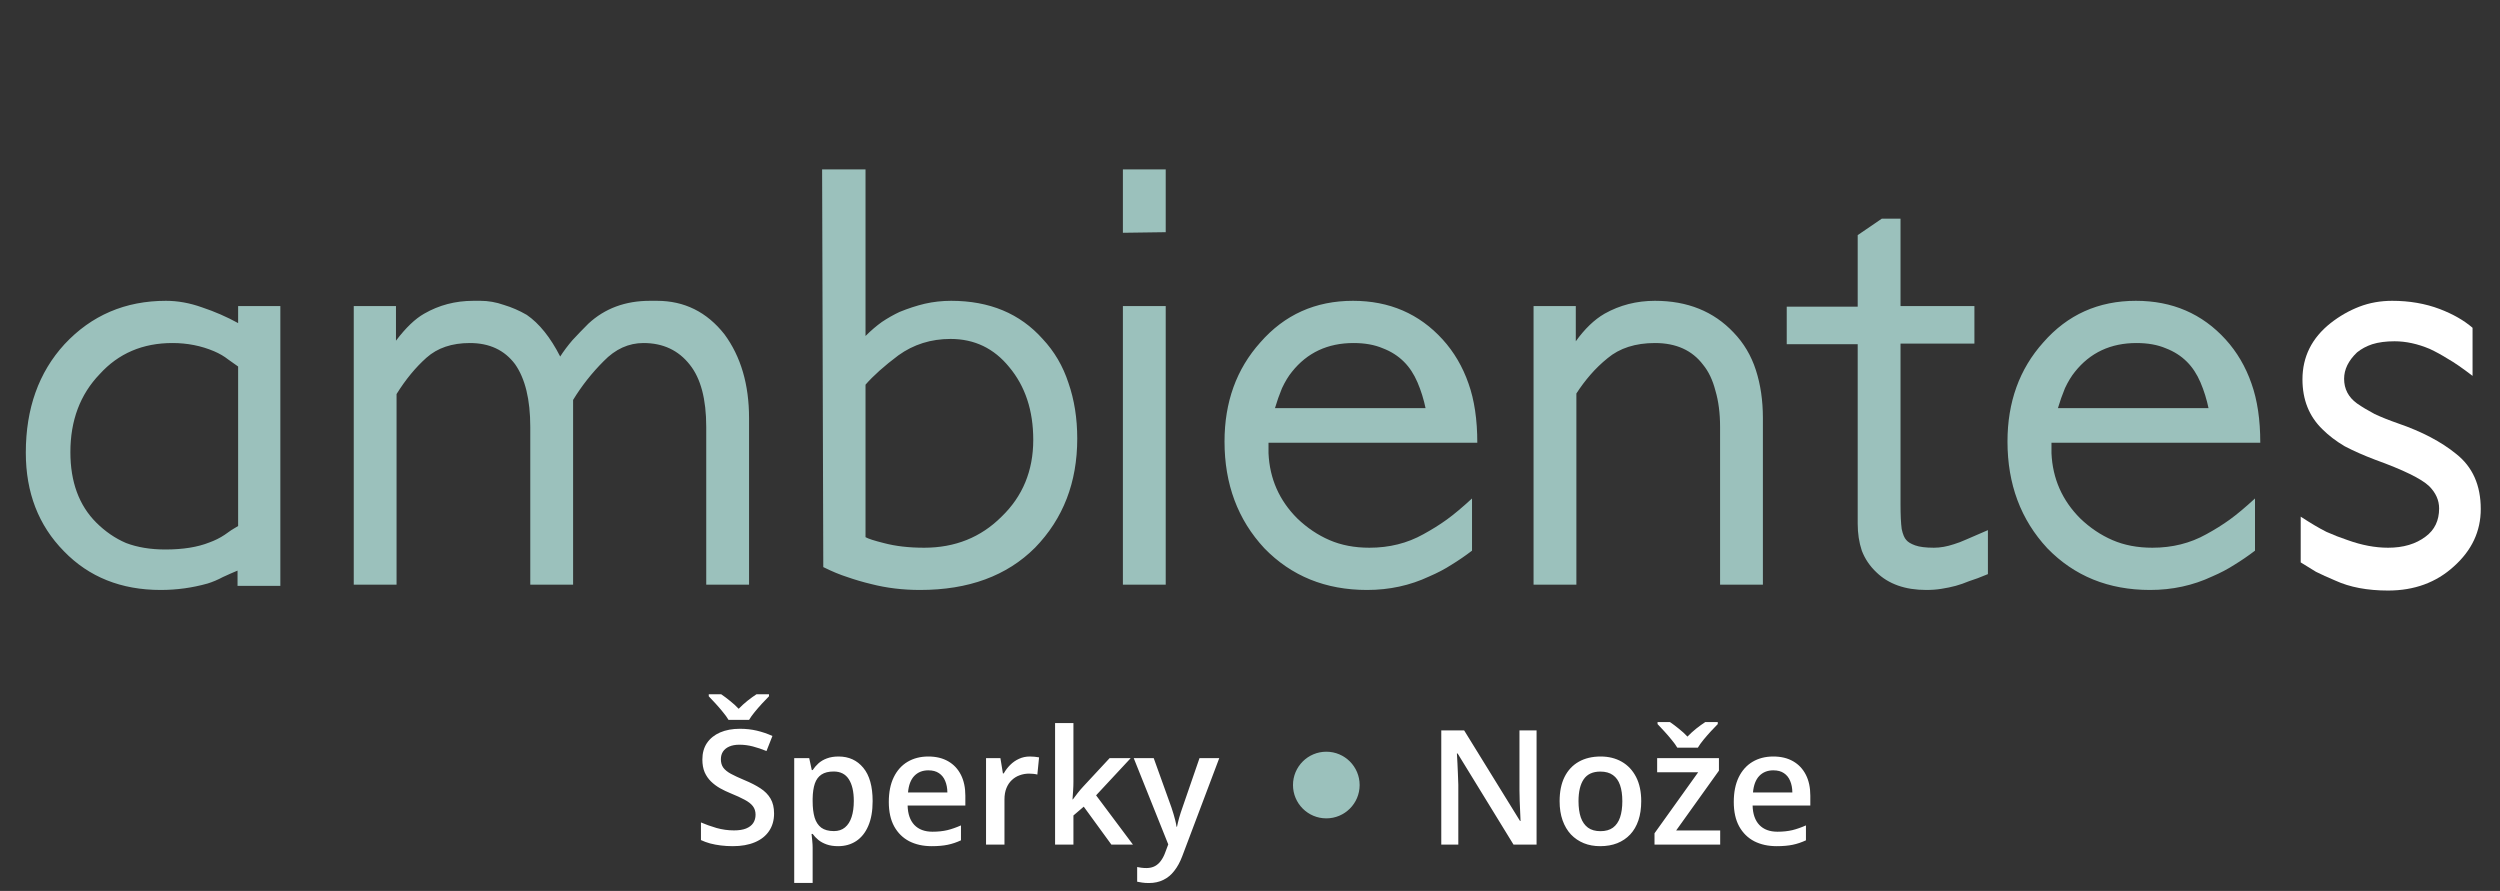 <svg width="188" height="67" viewBox="0 0 188 67" fill="none" xmlns="http://www.w3.org/2000/svg">
<rect x="0" y="0" width="188" height="67" fill="#333333" stroke="none"/>
<path d="M21.082 44.056H17.863V42.909C17.51 43.056 17.142 43.218 16.76 43.395C16.378 43.6 15.996 43.762 15.613 43.88C14.467 44.203 13.29 44.365 12.085 44.365C9.115 44.365 6.689 43.395 4.808 41.454C2.896 39.513 1.941 37.043 1.941 34.044C1.941 30.721 2.911 28.002 4.852 25.885C6.88 23.709 9.424 22.621 12.482 22.621C13.364 22.621 14.261 22.782 15.172 23.106C16.143 23.429 17.054 23.826 17.907 24.297V23.018H21.082V44.056ZM17.907 39.557V27.561C17.701 27.414 17.451 27.237 17.157 27.031C16.863 26.796 16.51 26.59 16.099 26.414C15.128 26.002 14.084 25.796 12.967 25.796C10.732 25.796 8.909 26.576 7.498 28.134C6.028 29.663 5.293 31.618 5.293 34C5.293 36.235 5.94 37.999 7.233 39.293C7.91 39.969 8.659 40.484 9.483 40.836C10.335 41.16 11.32 41.322 12.438 41.322C13.761 41.322 14.864 41.145 15.746 40.792C16.157 40.645 16.54 40.454 16.892 40.219C17.245 39.954 17.583 39.734 17.907 39.557ZM56.329 43.968H53.109V32.103C53.109 30.016 52.697 28.457 51.874 27.428C51.021 26.34 49.86 25.796 48.39 25.796C47.272 25.796 46.273 26.252 45.391 27.164C44.508 28.046 43.744 29.016 43.097 30.075V43.968H39.877V32.103C39.877 30.045 39.495 28.472 38.731 27.384C37.937 26.326 36.805 25.796 35.334 25.796C33.982 25.796 32.894 26.164 32.071 26.899C31.247 27.634 30.497 28.546 29.821 29.634V43.968H26.602V23.018H29.777V25.62C30.512 24.65 31.218 23.973 31.894 23.591C33.011 22.944 34.246 22.621 35.599 22.621H36.128C36.716 22.621 37.304 22.724 37.892 22.93C38.481 23.106 39.054 23.356 39.613 23.679C40.554 24.326 41.392 25.37 42.127 26.811C42.391 26.399 42.7 25.988 43.053 25.576C43.435 25.164 43.832 24.753 44.244 24.341C45.479 23.194 47.022 22.621 48.875 22.621H49.404C51.462 22.621 53.153 23.459 54.476 25.135C55.711 26.811 56.329 28.913 56.329 31.442V43.968ZM81.009 32.986C81.009 36.279 79.95 39.013 77.833 41.189C75.716 43.306 72.835 44.365 69.189 44.365C67.895 44.365 66.674 44.218 65.528 43.924C64.91 43.777 64.308 43.6 63.719 43.395C63.161 43.218 62.558 42.968 61.911 42.645L61.823 12.741H65.087V25.267C65.498 24.855 65.91 24.503 66.322 24.209C66.763 23.915 67.204 23.665 67.645 23.459C68.292 23.194 68.924 22.988 69.541 22.841C70.188 22.694 70.85 22.621 71.526 22.621C74.408 22.621 76.701 23.576 78.407 25.488C79.289 26.429 79.936 27.531 80.347 28.796C80.788 30.06 81.009 31.457 81.009 32.986ZM77.701 33.074C77.701 30.869 77.098 29.046 75.893 27.605C74.746 26.193 73.276 25.488 71.482 25.488C70.012 25.488 68.703 25.899 67.557 26.723C66.498 27.517 65.675 28.252 65.087 28.928V40.395C65.293 40.513 65.748 40.66 66.454 40.836C67.336 41.072 68.35 41.189 69.497 41.189C71.82 41.189 73.761 40.41 75.319 38.852C76.907 37.323 77.701 35.397 77.701 33.074ZM87.662 17.46L84.442 17.505V12.741H87.662V17.46ZM87.662 43.968H84.442V23.018H87.662V43.968ZM111.093 33.294H95.392V34.088C95.48 35.999 96.2 37.631 97.553 38.984C98.288 39.69 99.097 40.234 99.979 40.616C100.861 40.998 101.861 41.189 102.978 41.189C104.477 41.189 105.83 40.851 107.036 40.175C107.682 39.822 108.271 39.454 108.8 39.072C109.329 38.69 109.961 38.161 110.696 37.484V41.41C110.197 41.792 109.682 42.145 109.153 42.468C108.653 42.792 108.094 43.086 107.477 43.35C106.036 44.027 104.477 44.365 102.801 44.365C99.685 44.365 97.112 43.321 95.083 41.233C93.084 39.087 92.084 36.411 92.084 33.206C92.084 30.236 92.981 27.752 94.774 25.752C96.597 23.665 98.92 22.621 101.743 22.621C104.477 22.621 106.727 23.591 108.491 25.532C109.344 26.473 109.991 27.575 110.432 28.84C110.873 30.075 111.093 31.559 111.093 33.294ZM107.212 30.692V30.736C107.065 30.03 106.859 29.369 106.595 28.752C106.33 28.134 105.992 27.619 105.58 27.208C105.139 26.767 104.61 26.429 103.992 26.193C103.375 25.929 102.64 25.796 101.787 25.796C99.846 25.796 98.303 26.517 97.156 27.958C96.891 28.281 96.641 28.693 96.406 29.192C96.2 29.692 96.024 30.192 95.877 30.692H107.212ZM132.57 43.968H129.35V32.103C129.35 31.074 129.232 30.163 128.997 29.369C128.791 28.575 128.483 27.928 128.071 27.428C127.248 26.34 126.042 25.796 124.454 25.796C122.984 25.796 121.793 26.179 120.882 26.943C120.411 27.325 119.985 27.737 119.603 28.178C119.22 28.619 118.868 29.09 118.544 29.59V43.968H115.324V23.018H118.5V25.664C119.176 24.723 119.897 24.032 120.661 23.591C121.808 22.944 123.072 22.621 124.454 22.621C126.895 22.621 128.865 23.415 130.364 25.003C131.129 25.796 131.688 26.737 132.04 27.825C132.393 28.913 132.57 30.119 132.57 31.442V43.968ZM149.491 43.174C148.932 43.409 148.462 43.586 148.079 43.703C147.726 43.85 147.388 43.968 147.065 44.056C146.741 44.144 146.389 44.218 146.006 44.277C145.653 44.336 145.271 44.365 144.86 44.365C143.272 44.365 142.022 43.924 141.111 43.042C140.611 42.571 140.243 42.027 140.008 41.41C139.802 40.792 139.699 40.116 139.699 39.381V25.885H134.362V23.062H139.699V17.681L141.508 16.446H142.919V23.018H148.476V25.84H142.919V37.925C142.919 38.719 142.948 39.337 143.007 39.778C143.095 40.19 143.213 40.469 143.36 40.616C143.478 40.763 143.698 40.895 144.022 41.013C144.345 41.13 144.815 41.189 145.433 41.189C145.903 41.189 146.403 41.101 146.933 40.925C147.227 40.836 147.535 40.719 147.859 40.572C148.212 40.425 148.756 40.19 149.491 39.866V43.174ZM169.973 33.294H154.271V34.088C154.359 35.999 155.08 37.631 156.432 38.984C157.167 39.69 157.976 40.234 158.858 40.616C159.74 40.998 160.74 41.189 161.857 41.189C163.357 41.189 164.709 40.851 165.915 40.175C166.562 39.822 167.15 39.454 167.679 39.072C168.208 38.69 168.84 38.161 169.576 37.484V41.41C169.076 41.792 168.561 42.145 168.032 42.468C167.532 42.792 166.973 43.086 166.356 43.35C164.915 44.027 163.357 44.365 161.681 44.365C158.564 44.365 155.991 43.321 153.962 41.233C151.963 39.087 150.963 36.411 150.963 33.206C150.963 30.236 151.86 27.752 153.653 25.752C155.477 23.665 157.799 22.621 160.622 22.621C163.357 22.621 165.606 23.591 167.37 25.532C168.223 26.473 168.87 27.575 169.311 28.84C169.752 30.075 169.973 31.559 169.973 33.294ZM166.091 30.692V30.736C165.944 30.03 165.738 29.369 165.474 28.752C165.209 28.134 164.871 27.619 164.459 27.208C164.018 26.767 163.489 26.429 162.872 26.193C162.254 25.929 161.519 25.796 160.666 25.796C158.726 25.796 157.182 26.517 156.035 27.958C155.771 28.281 155.521 28.693 155.285 29.192C155.08 29.692 154.903 30.192 154.756 30.692H166.091Z" fill="#9BC1BC"/>
<path d="M186.553 38.278C186.553 39.954 185.877 41.395 184.524 42.601C183.201 43.806 181.554 44.409 179.584 44.409C178.026 44.409 176.703 44.159 175.615 43.659C175.056 43.424 174.571 43.203 174.159 42.998C173.777 42.762 173.395 42.527 173.013 42.292V38.852C173.777 39.352 174.424 39.734 174.953 39.998C175.483 40.234 176.012 40.44 176.541 40.616C177.6 40.998 178.614 41.189 179.584 41.189C180.731 41.189 181.672 40.91 182.407 40.351C183.083 39.851 183.422 39.146 183.422 38.234C183.422 37.617 183.172 37.058 182.672 36.558C182.084 35.999 180.731 35.338 178.614 34.573C177.761 34.25 176.997 33.912 176.321 33.559C175.674 33.177 175.115 32.75 174.645 32.28C173.645 31.31 173.145 30.06 173.145 28.531C173.145 26.826 173.851 25.414 175.262 24.297C175.938 23.768 176.659 23.356 177.423 23.062C178.188 22.768 179.011 22.621 179.893 22.621C181.187 22.621 182.378 22.827 183.466 23.238C184.465 23.62 185.289 24.091 185.936 24.65V28.266C185.171 27.678 184.554 27.252 184.083 26.987C183.613 26.693 183.157 26.443 182.716 26.238C181.804 25.855 180.922 25.664 180.07 25.664C179.423 25.664 178.864 25.738 178.394 25.885C177.953 26.032 177.57 26.238 177.247 26.502C176.6 27.12 176.277 27.781 176.277 28.487C176.277 29.251 176.6 29.869 177.247 30.339C177.629 30.604 178.07 30.869 178.57 31.133C179.07 31.368 179.658 31.604 180.334 31.839C182.128 32.456 183.583 33.221 184.701 34.132C185.936 35.103 186.553 36.485 186.553 38.278Z" fill="white"/>
<path d="M58.21 61.177C58.21 61.686 58.084 62.125 57.834 62.493C57.587 62.861 57.231 63.143 56.765 63.338C56.303 63.534 55.751 63.632 55.108 63.632C54.795 63.632 54.496 63.614 54.21 63.579C53.924 63.544 53.654 63.493 53.399 63.426C53.149 63.356 52.92 63.272 52.712 63.174V61.847C53.061 61.999 53.45 62.138 53.881 62.264C54.312 62.385 54.75 62.446 55.197 62.446C55.561 62.446 55.862 62.399 56.101 62.305C56.344 62.207 56.524 62.07 56.641 61.894C56.759 61.714 56.818 61.504 56.818 61.265C56.818 61.011 56.749 60.795 56.612 60.619C56.475 60.443 56.267 60.282 55.989 60.137C55.715 59.989 55.371 59.83 54.956 59.662C54.674 59.548 54.404 59.419 54.145 59.274C53.891 59.129 53.664 58.959 53.464 58.763C53.264 58.567 53.106 58.336 52.988 58.07C52.875 57.8 52.818 57.483 52.818 57.118C52.818 56.633 52.933 56.218 53.164 55.873C53.399 55.529 53.728 55.264 54.151 55.08C54.578 54.896 55.075 54.804 55.643 54.804C56.093 54.804 56.516 54.851 56.912 54.945C57.311 55.039 57.703 55.172 58.086 55.345L57.64 56.478C57.288 56.333 56.945 56.218 56.612 56.132C56.283 56.046 55.946 56.002 55.602 56.002C55.304 56.002 55.052 56.048 54.844 56.138C54.637 56.228 54.478 56.355 54.368 56.519C54.263 56.68 54.21 56.872 54.21 57.095C54.21 57.346 54.27 57.557 54.392 57.729C54.517 57.898 54.709 58.052 54.968 58.193C55.23 58.334 55.567 58.491 55.978 58.663C56.452 58.859 56.853 59.065 57.182 59.28C57.515 59.495 57.769 59.754 57.945 60.055C58.121 60.353 58.21 60.727 58.21 61.177ZM54.785 54.135C54.68 53.955 54.537 53.757 54.357 53.542C54.181 53.322 53.996 53.109 53.805 52.901C53.617 52.694 53.448 52.514 53.299 52.361V52.208H54.233C54.441 52.349 54.66 52.514 54.891 52.702C55.126 52.886 55.345 53.085 55.549 53.301C55.757 53.085 55.978 52.884 56.213 52.696C56.452 52.508 56.677 52.345 56.888 52.208H57.828V52.361C57.679 52.51 57.507 52.69 57.311 52.901C57.119 53.109 56.933 53.322 56.753 53.542C56.577 53.757 56.436 53.955 56.33 54.135H54.785ZM63.061 56.889C63.833 56.889 64.451 57.171 64.917 57.735C65.387 58.299 65.622 59.137 65.622 60.249C65.622 60.985 65.512 61.606 65.293 62.111C65.078 62.612 64.774 62.992 64.383 63.25C63.995 63.505 63.543 63.632 63.026 63.632C62.697 63.632 62.411 63.589 62.168 63.503C61.926 63.417 61.718 63.305 61.546 63.168C61.373 63.027 61.229 62.874 61.111 62.71H61.029C61.048 62.867 61.066 63.041 61.082 63.233C61.101 63.421 61.111 63.593 61.111 63.75V66.398H59.725V57.013H60.853L61.047 57.911H61.111C61.233 57.727 61.379 57.557 61.552 57.4C61.728 57.244 61.939 57.12 62.186 57.03C62.437 56.936 62.728 56.889 63.061 56.889ZM62.691 58.017C62.311 58.017 62.006 58.093 61.775 58.246C61.548 58.395 61.381 58.62 61.276 58.922C61.174 59.223 61.119 59.601 61.111 60.055V60.249C61.111 60.731 61.16 61.14 61.258 61.477C61.36 61.809 61.526 62.064 61.757 62.24C61.992 62.412 62.309 62.498 62.709 62.498C63.045 62.498 63.323 62.407 63.543 62.222C63.766 62.038 63.932 61.776 64.042 61.435C64.152 61.095 64.206 60.693 64.206 60.231C64.206 59.531 64.081 58.986 63.831 58.599C63.584 58.211 63.204 58.017 62.691 58.017ZM69.81 56.889C70.389 56.889 70.886 57.009 71.302 57.248C71.717 57.486 72.036 57.825 72.259 58.264C72.482 58.702 72.594 59.227 72.594 59.838V60.578H68.253C68.269 61.208 68.437 61.694 68.758 62.035C69.083 62.375 69.537 62.545 70.121 62.545C70.536 62.545 70.908 62.506 71.237 62.428C71.57 62.346 71.912 62.226 72.265 62.07V63.192C71.94 63.344 71.609 63.456 71.272 63.526C70.935 63.597 70.532 63.632 70.062 63.632C69.424 63.632 68.862 63.509 68.376 63.262C67.895 63.011 67.517 62.639 67.243 62.146C66.973 61.653 66.838 61.04 66.838 60.308C66.838 59.579 66.961 58.961 67.208 58.452C67.454 57.943 67.801 57.555 68.247 57.289C68.694 57.023 69.215 56.889 69.81 56.889ZM69.81 57.929C69.375 57.929 69.023 58.07 68.752 58.352C68.486 58.634 68.33 59.047 68.283 59.591H71.243C71.239 59.266 71.184 58.978 71.078 58.728C70.977 58.477 70.82 58.281 70.609 58.141C70.401 57.999 70.135 57.929 69.81 57.929ZM77.445 56.889C77.555 56.889 77.674 56.895 77.803 56.907C77.933 56.919 78.044 56.934 78.138 56.954L78.009 58.246C77.927 58.223 77.825 58.205 77.704 58.193C77.586 58.182 77.48 58.176 77.386 58.176C77.14 58.176 76.905 58.217 76.682 58.299C76.458 58.377 76.261 58.499 76.088 58.663C75.916 58.824 75.781 59.025 75.683 59.268C75.585 59.511 75.536 59.793 75.536 60.114V63.515H74.15V57.013H75.231L75.419 58.158H75.483C75.613 57.927 75.773 57.716 75.965 57.524C76.157 57.332 76.376 57.179 76.623 57.066C76.873 56.948 77.147 56.889 77.445 56.889ZM80.722 54.376V58.792C80.722 58.992 80.715 59.211 80.699 59.45C80.683 59.685 80.668 59.906 80.652 60.114H80.681C80.783 59.977 80.905 59.816 81.046 59.632C81.19 59.448 81.328 59.288 81.457 59.151L83.442 57.013H85.028L82.426 59.809L85.198 63.515H83.577L81.498 60.66L80.722 61.324V63.515H79.342V54.376H80.722ZM85.257 57.013H86.76L88.094 60.725C88.152 60.893 88.205 61.06 88.252 61.224C88.303 61.385 88.346 61.543 88.382 61.7C88.421 61.856 88.452 62.013 88.475 62.17H88.511C88.55 61.966 88.605 61.739 88.675 61.488C88.749 61.234 88.832 60.979 88.922 60.725L90.202 57.013H91.688L88.898 64.407C88.738 64.83 88.54 65.191 88.305 65.488C88.074 65.79 87.8 66.017 87.483 66.169C87.166 66.326 86.803 66.404 86.396 66.404C86.201 66.404 86.03 66.393 85.885 66.369C85.74 66.35 85.617 66.328 85.515 66.305V65.2C85.597 65.22 85.701 65.237 85.826 65.253C85.952 65.269 86.081 65.277 86.214 65.277C86.461 65.277 86.674 65.228 86.854 65.13C87.034 65.032 87.187 64.893 87.312 64.713C87.438 64.537 87.542 64.335 87.624 64.108L87.853 63.497L85.257 57.013Z" fill="white"/>
<path d="M115.55 63.515H113.817L109.612 56.66H109.559C109.575 56.891 109.588 57.136 109.6 57.395C109.616 57.653 109.628 57.919 109.635 58.193C109.647 58.467 109.657 58.745 109.665 59.027V63.515H108.384V54.928H110.105L114.305 61.735H114.346C114.338 61.535 114.328 61.306 114.316 61.048C114.305 60.789 114.293 60.523 114.281 60.249C114.273 59.971 114.268 59.703 114.264 59.444V54.928H115.55V63.515ZM123.42 60.249C123.42 60.789 123.35 61.269 123.209 61.688C123.068 62.107 122.862 62.461 122.592 62.751C122.322 63.037 121.997 63.256 121.617 63.409C121.237 63.558 120.809 63.632 120.331 63.632C119.884 63.632 119.475 63.558 119.103 63.409C118.731 63.256 118.408 63.037 118.134 62.751C117.864 62.461 117.655 62.107 117.506 61.688C117.357 61.269 117.283 60.789 117.283 60.249C117.283 59.532 117.406 58.925 117.653 58.428C117.903 57.927 118.259 57.545 118.722 57.283C119.184 57.021 119.734 56.889 120.372 56.889C120.971 56.889 121.5 57.021 121.958 57.283C122.416 57.545 122.774 57.927 123.033 58.428C123.291 58.929 123.42 59.536 123.42 60.249ZM118.704 60.249C118.704 60.723 118.761 61.128 118.874 61.465C118.992 61.802 119.172 62.06 119.415 62.24C119.657 62.416 119.971 62.504 120.354 62.504C120.738 62.504 121.051 62.416 121.294 62.24C121.537 62.06 121.715 61.802 121.829 61.465C121.942 61.128 121.999 60.723 121.999 60.249C121.999 59.775 121.942 59.374 121.829 59.045C121.715 58.712 121.537 58.46 121.294 58.287C121.051 58.111 120.736 58.023 120.348 58.023C119.777 58.023 119.36 58.215 119.097 58.599C118.835 58.982 118.704 59.532 118.704 60.249ZM129.358 63.515H124.419V62.663L127.702 58.076H124.618V57.013H129.264V57.953L126.046 62.452H129.358V63.515ZM126.134 56.226C126.028 56.046 125.885 55.848 125.705 55.633C125.529 55.413 125.345 55.2 125.153 54.992C124.965 54.785 124.797 54.605 124.648 54.452V54.299H125.582C125.789 54.44 126.009 54.605 126.24 54.793C126.474 54.977 126.694 55.176 126.897 55.392C127.105 55.176 127.326 54.975 127.561 54.787C127.8 54.599 128.025 54.436 128.236 54.299H129.176V54.452C129.027 54.601 128.855 54.781 128.659 54.992C128.468 55.2 128.282 55.413 128.101 55.633C127.925 55.848 127.784 56.046 127.679 56.226H126.134ZM133.352 56.889C133.932 56.889 134.429 57.009 134.844 57.248C135.259 57.486 135.578 57.825 135.801 58.264C136.025 58.702 136.136 59.227 136.136 59.838V60.578H131.796C131.811 61.208 131.98 61.694 132.301 62.035C132.626 62.375 133.08 62.545 133.664 62.545C134.079 62.545 134.451 62.506 134.78 62.428C135.112 62.346 135.455 62.226 135.807 62.07V63.192C135.482 63.344 135.151 63.456 134.815 63.526C134.478 63.597 134.075 63.632 133.605 63.632C132.967 63.632 132.405 63.509 131.919 63.262C131.438 63.011 131.06 62.639 130.786 62.146C130.515 61.653 130.38 61.04 130.38 60.308C130.38 59.579 130.504 58.961 130.75 58.452C130.997 57.943 131.344 57.555 131.79 57.289C132.236 57.023 132.757 56.889 133.352 56.889ZM133.352 57.929C132.918 57.929 132.565 58.07 132.295 58.352C132.029 58.634 131.872 59.047 131.825 59.591H134.785C134.781 59.266 134.727 58.978 134.621 58.728C134.519 58.477 134.362 58.281 134.151 58.141C133.944 57.999 133.677 57.929 133.352 57.929Z" fill="white"/>
<circle cx="99.739" cy="59.035" r="2.506" fill="#9BC1BC"/>
</svg>
